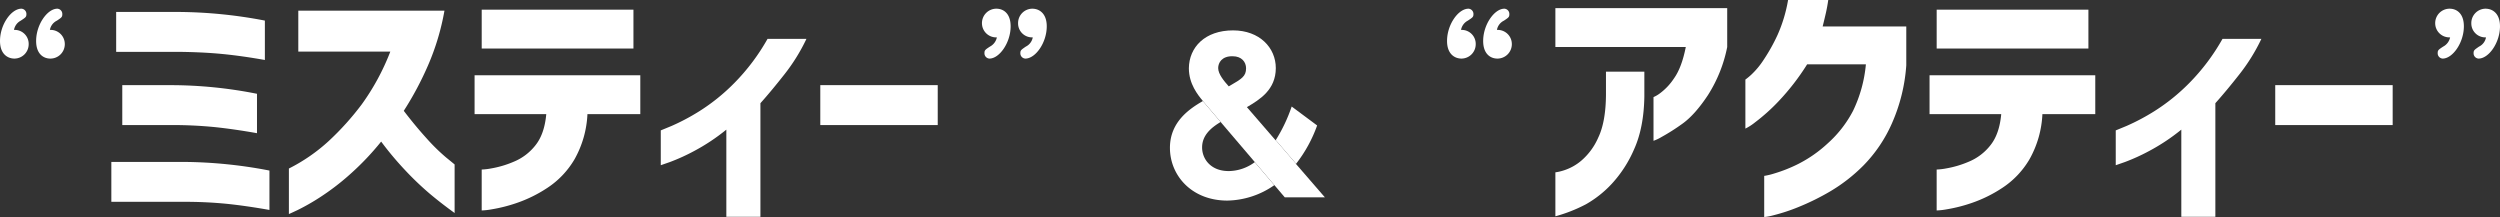 <svg xmlns="http://www.w3.org/2000/svg" xmlns:xlink="http://www.w3.org/1999/xlink" width="806.82" height="70.063" viewBox="0 0 806.82 70.063">
  <rect x="0" y="0" width="806.82" height="70.063" fill="#333333" stroke="none"/>
  <defs>
    <clipPath id="clip-path">
      <rect id="長方形_7468" data-name="長方形 7468" width="50" height="54.928" fill="#fff"/>
    </clipPath>
  </defs>
  <g id="グループ_21856" data-name="グループ 21856" transform="translate(-349.09 -687.195)">
    <path id="パス_151156" data-name="パス 151156" d="M-83.429-58.16v12.715q-7.383-1.312-13.658-1.928t-14.232-.7h-20.1V-60.949h20.1A151.6,151.6,0,0,1-83.429-58.16Zm-2.543,23.625V-21.82q-7.383-1.312-13.658-1.969a138.094,138.094,0,0,0-14.232-.656h-15.586V-37.324h15.586A142.667,142.667,0,0,1-85.972-34.535Zm4.02,24.773V2.953Q-89.335,1.641-95.611.984a137.178,137.178,0,0,0-14.15-.656h-23.215V-12.551h23.215A150.213,150.213,0,0,1-81.952-9.762Zm9.312-38.391V-61.359h47.168a78.407,78.407,0,0,1-5.291,17.637A102.74,102.74,0,0,1-38.6-29.039q3.691,4.84,7.342,8.859a61.524,61.524,0,0,0,6.316,6.193q2.666,2.174,2.748,2.256V3.938Q-26.621.738-30.23-2.3a97.225,97.225,0,0,1-7.711-7.342A103.151,103.151,0,0,1-45.9-19.113,87.436,87.436,0,0,1-56.111-8.408,78.594,78.594,0,0,1-65.75-1.066a70.874,70.874,0,0,1-7.137,4.061q-2.707,1.271-2.789,1.271V-10.418a56.439,56.439,0,0,0,12.838-8.859A88.386,88.386,0,0,0-52.132-31.172a75.109,75.109,0,0,0,9.188-16.98Zm56.89,20.18V-40.523H37.734v12.551H20.672a32.585,32.585,0,0,1-4.184,14.6A27.923,27.923,0,0,1,7.752-4.184,43.3,43.3,0,0,1-2.256.738a49.56,49.56,0,0,1-7.957,2.01,22.635,22.635,0,0,1-3.24.369V-10.09a20.918,20.918,0,0,0,3.117-.369,32.266,32.266,0,0,0,7.178-2.133A17.2,17.2,0,0,0,3.9-17.924q2.912-3.65,3.486-10.049Zm2.3-21.164V-61.687H35.52v12.551Zm104.8-3.117a59.914,59.914,0,0,1-7.1,11.443Q80.023-35.437,76.5-31.5V5.168H65.5V-22.969a63.934,63.934,0,0,1-10.295,6.85,63.531,63.531,0,0,1-7.916,3.609L44.34-11.484V-22.723l3.486-1.436a68.635,68.635,0,0,0,8.9-4.717,62.715,62.715,0,0,0,11.279-9.064A66.894,66.894,0,0,0,78.793-52.254Zm4.472,27.809V-37.324h37.9v12.879Z" transform="translate(518 752)" fill="#fff"/>
    <path id="パス_151157" data-name="パス 151157" d="M-134.945-49.629V-62.18h55.453v12.551a45.181,45.181,0,0,1-6.234,15.545q-4.266,6.439-8.367,9.311a65.109,65.109,0,0,1-6.6,4.184,14.342,14.342,0,0,1-2.584,1.23V-33.469a10.034,10.034,0,0,0,2.092-1.23,18.929,18.929,0,0,0,4.512-4.8q2.5-3.486,3.814-10.131Zm0,40.441a14.725,14.725,0,0,0,2.666-.615,16.424,16.424,0,0,0,5.66-3.117,20.7,20.7,0,0,0,5.5-7.465q2.42-5.045,2.5-13.74v-7.547h12.387v8.039q-.164,10.008-3.281,16.939a39.3,39.3,0,0,1-7.26,11.238,34.821,34.821,0,0,1-8.285,6.563A48.676,48.676,0,0,1-134.945,5ZM-46.882-64.8q-.328,2.3-.82,4.43t-.984,4.1H-21.7v12.551A55.822,55.822,0,0,1-26.375-24.9a45.626,45.626,0,0,1-9.064,13.412A53.483,53.483,0,0,1-46.267-3.035,77.783,77.783,0,0,1-56.6,2.051a58.12,58.12,0,0,1-7.834,2.584,20.2,20.2,0,0,1-3.117.615V-8.039a21.588,21.588,0,0,0,3.24-.779,47.25,47.25,0,0,0,7.752-3.076,41.738,41.738,0,0,0,9.6-6.727,36.846,36.846,0,0,0,8.08-10.418,43.548,43.548,0,0,0,4.143-15.012H-53.691a75.556,75.556,0,0,1-9.27,11.977,60.886,60.886,0,0,1-7.506,6.727A17.414,17.414,0,0,1-73.625-23.3V-39.129a21.275,21.275,0,0,0,1.846-1.518,25.756,25.756,0,0,0,4.061-4.881,57.581,57.581,0,0,0,4.471-8,46.732,46.732,0,0,0,3.4-11.279Zm32.691,36.832V-40.523H39.293v12.551H22.23a32.585,32.585,0,0,1-4.184,14.6A27.923,27.923,0,0,1,9.311-4.184,43.3,43.3,0,0,1-.7.738a49.56,49.56,0,0,1-7.957,2.01,22.635,22.635,0,0,1-3.24.369V-10.09a20.918,20.918,0,0,0,3.117-.369A32.266,32.266,0,0,0-1.6-12.592a17.2,17.2,0,0,0,7.055-5.332q2.912-3.65,3.486-10.049Zm2.3-21.164V-61.687H37.078v12.551ZM92.9-52.254a59.914,59.914,0,0,1-7.1,11.443q-4.225,5.373-7.752,9.311V5.168H67.062V-22.969a63.934,63.934,0,0,1-10.295,6.85,63.531,63.531,0,0,1-7.916,3.609L45.9-11.484V-22.723l3.486-1.436a68.635,68.635,0,0,0,8.9-4.717,62.715,62.715,0,0,0,11.279-9.064A66.894,66.894,0,0,0,80.351-52.254Zm4.472,27.809V-37.324h37.9v12.879Z" transform="translate(986 752)" fill="#fff"/>
    <g id="グループ_13879" data-name="グループ 13879" transform="translate(726.662 697)">
      <g id="グループ_13712" data-name="グループ 13712" transform="translate(0 0)" clip-path="url(#clip-path)">
        <path id="パス_4416" data-name="パス 4416" d="M59.706,39.466l-8.213-6.111A51.063,51.063,0,0,1,46.345,44.2l6.571,7.631a44.09,44.09,0,0,0,6.79-12.361" transform="translate(-12.203 -8.783)" fill="#fff"/>
        <path id="パス_4417" data-name="パス 4417" d="M18.923,53.553c-5.782,0-8.542-3.942-8.542-7.622,0-4.008,3.023-6.439,5.979-8.213l3.257,3.819-8.99-10.577C6.421,33.394,0,37.6,0,46.062,0,55,7.03,63.08,18.529,63.08A27.2,27.2,0,0,0,33.691,58.1l-6.309-7.423a14.364,14.364,0,0,1-8.459,2.88" transform="translate(0 -8.152)" fill="#fff"/>
        <path id="パス_4418" data-name="パス 4418" d="M39.24,53.876H52.184L42.854,43.1l.043-.057-6.571-7.631c-.014.022-.027.044-.042.066L27.02,24.77l.094-.055-5.8-6.73-.145.084c-1.511-1.708-3.417-3.942-3.417-5.913,0-1.708,1.183-3.876,4.665-3.81,2.957,0,4.337,1.905,4.337,3.876,0,2.6-1.352,3.4-5.44,5.763l5.8,6.73c4-2.36,9.236-5.518,9.236-12.56C36.349,5.65,31.159,0,22.552,0,13.485,0,8.36,5.454,8.294,12.221c0,5.059,2.891,8.607,4.534,10.577l-.017.01L21.8,33.385l7.782,9.125-.016.011,6.309,7.423.015-.01Z" transform="translate(-2.184 0)" fill="#fff"/>
      </g>
    </g>
    <path id="パス_5904" data-name="パス 5904" d="M22.675-24.919a4.128,4.128,0,0,1,2.259-2.987c1.53-1.02,1.749-1.166,1.749-2.113a1.7,1.7,0,0,0-1.6-1.749c-3.206,0-6.849,5.1-6.849,10.419,0,4.226,2.4,5.683,4.59,5.683a4.648,4.648,0,0,0,4.663-4.663A4.571,4.571,0,0,0,22.675-24.919Zm-11.584,0a4.2,4.2,0,0,1,2.186-2.987c1.53-1.02,1.821-1.166,1.821-2.113a1.7,1.7,0,0,0-1.6-1.749c-3.279,0-6.921,5.1-6.921,10.419,0,4.226,2.477,5.683,4.663,5.683a4.632,4.632,0,0,0,4.59-4.663A4.507,4.507,0,0,0,11.091-24.919Z" transform="translate(342.516 721.768)" fill="#fff"/>
    <path id="パス_5906" data-name="パス 5906" d="M22.675-24.919a4.128,4.128,0,0,1,2.259-2.987c1.53-1.02,1.749-1.166,1.749-2.113a1.7,1.7,0,0,0-1.6-1.749c-3.206,0-6.849,5.1-6.849,10.419,0,4.226,2.4,5.683,4.59,5.683a4.648,4.648,0,0,0,4.663-4.663A4.571,4.571,0,0,0,22.675-24.919Zm-11.584,0a4.2,4.2,0,0,1,2.186-2.987c1.53-1.02,1.821-1.166,1.821-2.113a1.7,1.7,0,0,0-1.6-1.749c-3.279,0-6.921,5.1-6.921,10.419,0,4.226,2.477,5.683,4.663,5.683a4.632,4.632,0,0,0,4.59-4.663A4.507,4.507,0,0,0,11.091-24.919Z" transform="translate(809.516 721.768)" fill="#fff"/>
    <path id="パス_5903" data-name="パス 5903" d="M-12.671-22.515a4.334,4.334,0,0,1-2.259,2.987c-1.53,1.02-1.749,1.166-1.749,2.113a1.7,1.7,0,0,0,1.6,1.749c3.206,0,6.849-5.1,6.849-10.419,0-4.226-2.4-5.683-4.59-5.683a4.648,4.648,0,0,0-4.663,4.663A4.571,4.571,0,0,0-12.671-22.515Zm11.584,0a4.128,4.128,0,0,1-2.259,2.987c-1.457,1.02-1.749,1.166-1.749,2.113a1.7,1.7,0,0,0,1.6,1.749c3.279,0,6.921-5.1,6.921-10.419,0-4.226-2.477-5.683-4.663-5.683a4.632,4.632,0,0,0-4.59,4.663A4.507,4.507,0,0,0-1.087-22.515Z" transform="translate(683.48 721.768)" fill="#fff"/>
    <path id="パス_5905" data-name="パス 5905" d="M-12.671-22.515a4.334,4.334,0,0,1-2.259,2.987c-1.53,1.02-1.749,1.166-1.749,2.113a1.7,1.7,0,0,0,1.6,1.749c3.206,0,6.849-5.1,6.849-10.419,0-4.226-2.4-5.683-4.59-5.683a4.648,4.648,0,0,0-4.663,4.663A4.571,4.571,0,0,0-12.671-22.515Zm11.584,0a4.128,4.128,0,0,1-2.259,2.987c-1.457,1.02-1.749,1.166-1.749,2.113a1.7,1.7,0,0,0,1.6,1.749c3.279,0,6.921-5.1,6.921-10.419,0-4.226-2.477-5.683-4.663-5.683a4.632,4.632,0,0,0-4.59,4.663A4.507,4.507,0,0,0-1.087-22.515Z" transform="translate(1152.48 721.768)" fill="#fff"/>
  </g>
</svg>

